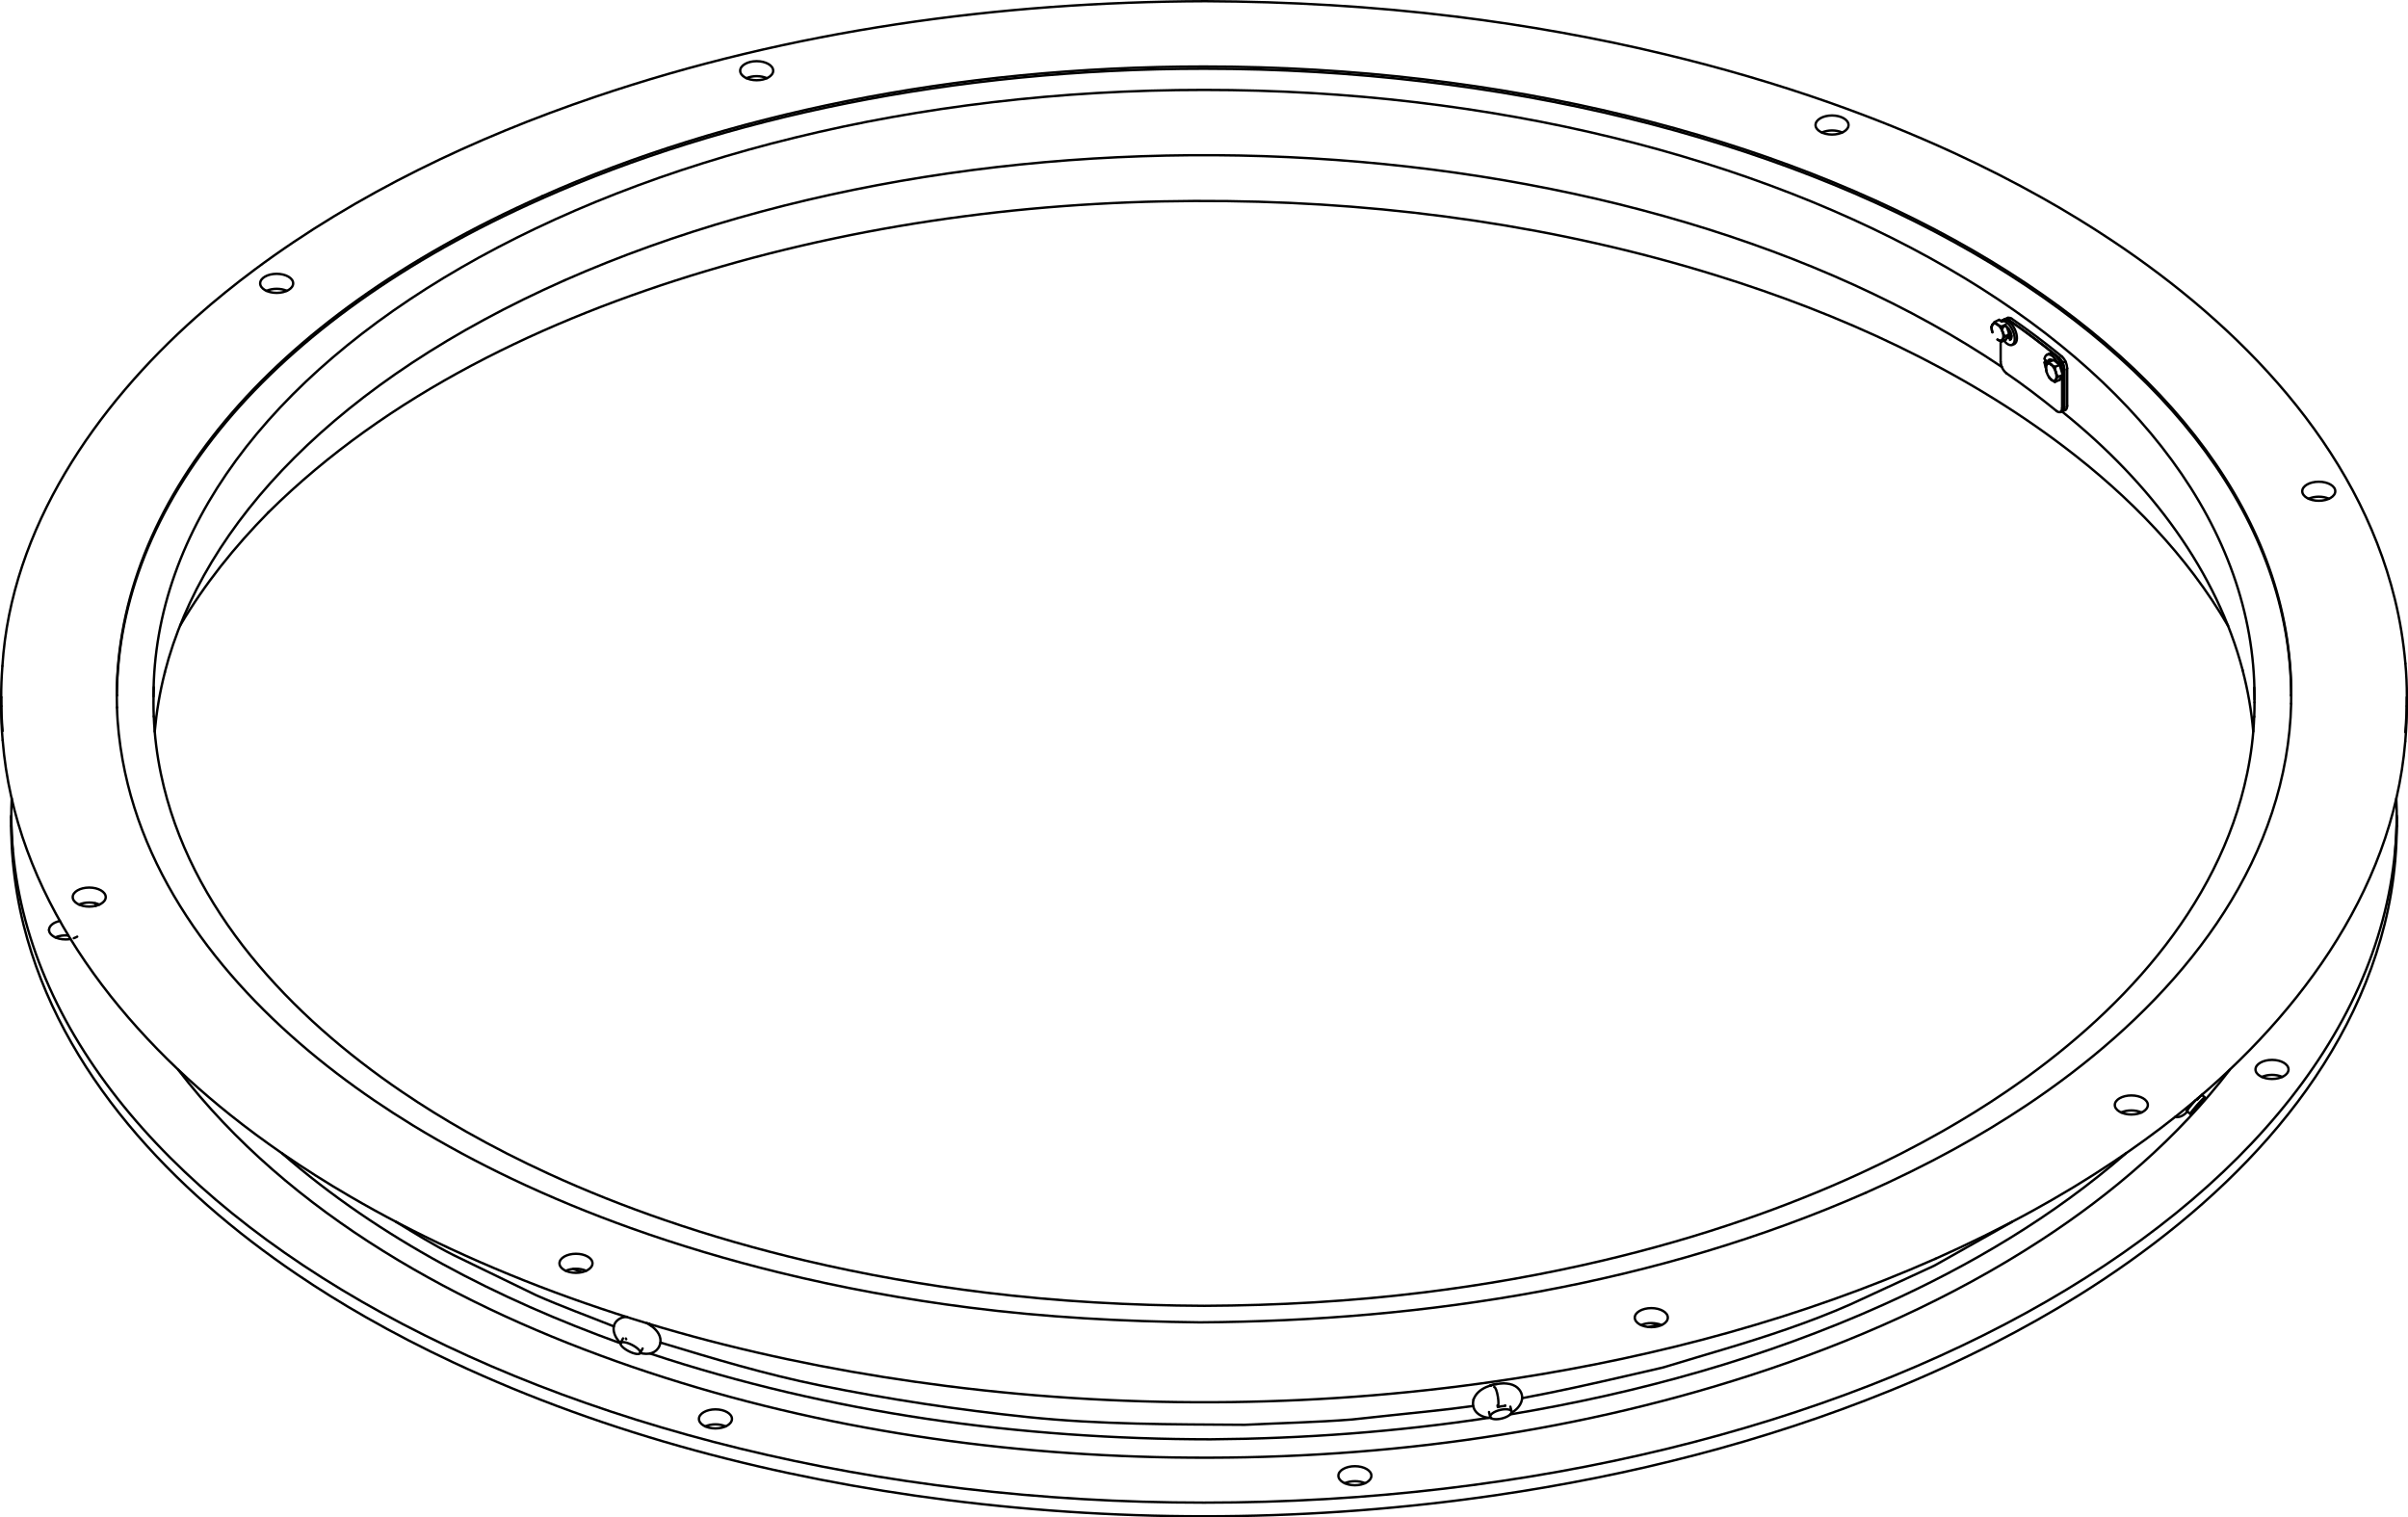 <?xml version="1.0" encoding="iso-8859-1"?>
<!DOCTYPE svg PUBLIC "-//W3C//DTD SVG 1.1//EN" "http://www.w3.org/Graphics/SVG/1.1/DTD/svg11.dtd">
<!-- Generator: Arbortext IsoDraw 7.0 -->
<svg id="Standardebene" width="100%" height="100%" viewBox="0 0 131.229 82.7"
 xmlns="http://www.w3.org/2000/svg" xmlns:xlink="http://www.w3.org/1999/xlink"
 fill-rule="evenodd" clip-rule="evenodd" stroke="#000000" stroke-linecap="round" fill="none" xml:space="preserve">
 <g>
  <line stroke-width="0.13" x1="111.659" y1="20.544" x2="111.671" y2="20.562"/>
  <line stroke-width="0.13" x1="112.409" y1="19.775" x2="112.29" y2="19.829"/>
  <line stroke-width="0.13" x1="130.615" y1="45.017" x2="130.615" y2="44.527"/>
  <line stroke-width="0.13" x1="111.677" y1="19.277" x2="111.558" y2="19.33"/>
  <line stroke-width="0.13" x1="131.164" y1="38.484" x2="131.164" y2="37.994"/>
  <line stroke-width="0.13" x1="6.365" y1="37.889" x2="6.365" y2="37.896"/>
  <line stroke-width="0.13" x1="0.065" y1="37.994" x2="0.065" y2="38.484"/>
  <line stroke-width="0.13" x1="109.415" y1="17.324" x2="109.257" y2="17.394"/>
  <line stroke-width="0.13" x1="112.402" y1="22.411" x2="112.56" y2="22.341"/>
  <line stroke-width="0.13" x1="82.378" y1="76.927" x2="82.31" y2="76.661"/>
  <line stroke-width="0.13" x1="111.596" y1="19.713" x2="111.715" y2="19.661"/>
  <line stroke-width="0.13" x1="33.953" y1="72.941" x2="33.823" y2="73.194"/>
  <line stroke-width="0.13" x1="34.89" y1="73.742" x2="35.02" y2="73.49"/>
  <line stroke-width="0.13" x1="0.615" y1="44.527" x2="0.615" y2="45.017"/>
  <line stroke-width="0.13" x1="124.864" y1="37.896" x2="124.864" y2="37.889"/>
  <line stroke-width="0.13" x1="111.512" y1="20.175" x2="111.512" y2="20.181"/>
  <line stroke-width="0.13" x1="112.567" y1="19.705" x2="112.409" y2="19.775"/>
  <line stroke-width="0.13" x1="35.435" y1="72.209" x2="35.42" y2="72.191"/>
  <line stroke-width="0.13" x1="109.257" y1="17.394" x2="109.138" y2="17.448"/>
  <line stroke-width="0.13" x1="112.283" y1="22.463" x2="112.402" y2="22.411"/>
  <line stroke-width="0.13" x1="109.656" y1="18.794" x2="109.775" y2="18.742"/>
  <line stroke-width="0.13" x1="109.207" y1="17.461" x2="109.088" y2="17.513"/>
  <line stroke-width="0.13" x1="109.501" y1="18.12" x2="109.563" y2="18.089"/>
  <line stroke-width="0.13" x1="111.545" y1="19.686" x2="111.433" y2="19.734"/>
  <line stroke-width="0.13" x1="120.153" y1="59.805" x2="119.996" y2="59.67"/>
  <line stroke-width="0.13" x1="119.17" y1="60.54" x2="119.361" y2="60.707"/>
  <line stroke-width="0.13" x1="81.147" y1="76.953" x2="81.213" y2="77.221"/>
  <line stroke-width="0.13" x1="130.615" y1="45.018" x2="130.615" y2="45.017"/>
  <line stroke-width="0.13" x1="81.269" y1="75.49" x2="81.259" y2="75.495"/>
  <line stroke-width="0.13" x1="82.016" y1="76.623" x2="82.028" y2="76.59"/>
  <line stroke-width="0.13" x1="81.631" y1="76.683" x2="81.641" y2="76.65"/>
  <line stroke-width="0.13" x1="81.631" y1="76.683" x2="81.608" y2="76.594"/>
  <line stroke-width="0.13" x1="119.751" y1="59.906" x2="119.786" y2="59.862"/>
  <line stroke-width="0.13" x1="119.751" y1="59.906" x2="119.736" y2="59.893"/>
  <line stroke-width="0.13" x1="34.128" y1="72.983" x2="34.107" y2="72.947"/>
  <line stroke-width="0.13" x1="0.065" y1="38.481" x2="0.065" y2="38.484"/>
  <line stroke-width="0.13" x1="112.656" y1="22.115" x2="112.656" y2="20.074"/>
  <line stroke-width="0.13" x1="112.498" y1="22.185" x2="112.498" y2="20.144"/>
  <line stroke-width="0.13" x1="112.379" y1="22.239" x2="112.379" y2="20.548"/>
  <line stroke-width="0.13" x1="109.03" y1="19.719" x2="109.03" y2="18.596"/>
  <line stroke-width="0.13" x1="112.498" y1="22.185" x2="112.498" y2="20.144"/>
  <line stroke-width="0.13" x1="111.575" y1="19.708" x2="111.453" y2="19.617"/>
  <line stroke-width="0.13" x1="111.453" y1="19.739" x2="111.569" y2="19.826"/>
  <line stroke-width="0.13" x1="112.245" y1="20.705" x2="111.987" y2="20.811"/>
  <line stroke-width="0.13" x1="112.412" y1="20.434" x2="112.245" y2="19.89"/>
  <line stroke-width="0.13" x1="112.245" y1="20.705" x2="112.412" y2="20.434"/>
  <line stroke-width="0.13" x1="112.245" y1="19.89" x2="111.987" y2="19.995"/>
  <line stroke-width="0.13" x1="112.245" y1="19.89" x2="111.915" y2="19.617"/>
  <line stroke-width="0.13" x1="111.915" y1="19.617" x2="111.656" y2="19.722"/>
  <line stroke-width="0.13" x1="112.412" y1="20.434" x2="112.153" y2="20.539"/>
  <line stroke-width="0.13" x1="109.504" y1="18.219" x2="109.367" y2="17.82"/>
  <line stroke-width="0.13" x1="109.319" y1="17.684" x2="109.078" y2="17.8"/>
  <line stroke-width="0.13" x1="109.319" y1="18.5" x2="109.078" y2="18.617"/>
  <line stroke-width="0.13" x1="109.079" y1="17.518" x2="108.948" y2="17.428"/>
  <line stroke-width="0.13" x1="109.319" y1="18.5" x2="109.504" y2="18.219"/>
  <line stroke-width="0.13" x1="109.504" y1="18.219" x2="109.263" y2="18.336"/>
  <line stroke-width="0.13" x1="108.948" y1="17.428" x2="108.706" y2="17.545"/>
  <g>
   <path stroke-width="0.13" d="M0.615 44.445C0.693 65.141 29.777 81.89 65.614 81.891C101.462 81.891 130.534 65.135 130.615 44.445"/>
  </g>
  <g>
   <path stroke-width="0.13" d="M130.532 46.414C130.622 45.396 130.639 44.384 130.591 43.512"/>
  </g>
  <g>
   <path stroke-width="0.13" d="M0.639 43.511C0.622 43.868 0.614 44.223 0.615 44.527"/>
  </g>
  <g>
   <path stroke-width="0.13" d="M0.615 44.527C0.615 45.155 0.642 45.78 0.689 46.314"/>
  </g>
  <g>
   <path stroke-width="0.13" d="M112.21 19.5C111.296 18.754 110.34 18.036 109.471 17.439"/>
  </g>
  <g>
   <path stroke-width="0.13" d="M29.559 10.808C14.422 17.51 6.44 27.603 6.365 37.924"/>
  </g>
  <g>
   <path stroke-width="0.13" d="M6.365 37.889C6.365 38.125 6.368 38.36 6.376 38.561"/>
  </g>
  <g>
   <path stroke-width="0.13" d="M29.533 10.698C14.382 17.414 6.41 27.525 6.365 37.86"/>
  </g>
  <g>
   <path stroke-width="0.13" d="M124.858 38.354C124.862 38.191 124.864 38.027 124.864 37.887"/>
  </g>
  <g>
   <path stroke-width="0.13" d="M124.864 37.859C124.864 37.85 124.864 37.84 124.864 37.832C124.864 18.939 98.337 3.624 65.614 3.624C51.975 3.624 39.411 6.285 29.533 10.698"/>
  </g>
  <g>
   <path stroke-width="0.13" d="M124.864 37.924C124.837 19.042 98.316 3.746 65.614 3.746C51.985 3.746 39.432 6.403 29.559 10.808"/>
  </g>
  <g>
   <path stroke-width="0.13" d="M122.849 39.064C122.859 38.789 122.865 38.514 122.864 38.28"/>
  </g>
  <g>
   <path stroke-width="0.13" d="M122.864 38.28C122.864 37.996 122.858 37.715 122.847 37.475"/>
  </g>
  <g>
   <path stroke-width="0.13" d="M8.382 37.451C8.359 38.012 8.359 38.57 8.38 39.046"/>
  </g>
  <g>
   <path stroke-width="0.13" d="M122.864 38.116C122.864 38.06 122.864 38.003 122.864 37.954C122.864 19.699 97.233 4.9 65.614 4.9C33.996 4.9 8.365 19.699 8.365 37.954"/>
  </g>
  <g>
   <path stroke-width="0.13" d="M39.546 77.736C39.215 77.585 38.756 77.591 38.432 77.736"/>
  </g>
  <g>
   <path stroke-width="0.13" d="M38.09 77.328C38.09 77.615 38.493 77.847 38.99 77.847C39.487 77.847 39.89 77.615 39.89 77.328C39.89 77.042 39.487 76.808 38.99 76.808C38.493 76.808 38.09 77.042 38.09 77.328"/>
  </g>
  <g>
   <path stroke-width="0.13" d="M130.532 46.905C130.59 46.241 130.617 45.582 130.615 45.018"/>
  </g>
  <g>
   <path stroke-width="0.13" d="M0.615 45.018C0.615 45.682 0.645 46.343 0.698 46.906"/>
  </g>
  <g>
   <path stroke-width="0.13" d="M74.394 80.834C74.063 80.683 73.605 80.688 73.281 80.834"/>
  </g>
  <g>
   <path stroke-width="0.13" d="M72.938 80.424C72.938 80.712 73.34 80.944 73.837 80.944C74.334 80.944 74.737 80.712 74.737 80.424C74.737 80.138 74.334 79.906 73.837 79.906C73.34 79.906 72.938 80.138 72.938 80.424"/>
  </g>
  <g>
   <path stroke-width="0.13" d="M124.376 58.691C124.045 58.539 123.585 58.545 123.263 58.691"/>
  </g>
  <g>
   <path stroke-width="0.13" d="M122.918 58.283C122.918 58.57 123.322 58.802 123.819 58.802C124.316 58.802 124.718 58.57 124.718 58.283C124.718 57.996 124.316 57.762 123.819 57.762C123.322 57.762 122.918 57.996 122.918 58.283"/>
  </g>
  <g>
   <path stroke-width="0.13" d="M3.722 50.984C3.462 50.957 3.209 51 3.015 51.088"/>
  </g>
  <g>
   <path stroke-width="0.13" d="M3.262 50.192C2.899 50.268 2.674 50.465 2.672 50.679"/>
  </g>
  <g>
   <path stroke-width="0.13" d="M2.672 50.679C2.672 50.966 3.075 51.198 3.572 51.198C3.668 51.198 3.759 51.191 3.839 51.176"/>
  </g>
  <g>
   <path stroke-width="0.13" d="M4.022 51.13C4.094 51.106 4.158 51.076 4.208 51.046"/>
  </g>
  <g>
   <path stroke-width="0.13" d="M81.259 75.495C81.245 75.501 81.231 75.506 81.221 75.51"/>
  </g>
  <g>
   <path stroke-width="0.13" d="M81.578 75.424C81.474 75.43 81.364 75.456 81.269 75.49"/>
  </g>
  <g>
   <path stroke-width="0.13" d="M35.42 72.191C35.406 72.173 35.39 72.155 35.371 72.138"/>
  </g>
  <g>
   <path stroke-width="0.13" d="M81.213 77.221C81.245 77.347 81.531 77.385 81.852 77.304C82.174 77.222 82.409 77.055 82.378 76.927C82.346 76.802 82.058 76.763 81.737 76.844C81.417 76.926 81.182 77.093 81.213 77.221"/>
  </g>
  <g>
   <path stroke-width="0.13" d="M82.016 76.623C81.893 76.623 81.756 76.647 81.631 76.683"/>
  </g>
  <g>
   <path stroke-width="0.13" d="M81.641 76.65C81.671 76.552 81.665 76.346 81.632 76.131C81.584 75.823 81.493 75.582 81.429 75.593C81.429 75.593 81.429 75.593 81.429 75.593"/>
  </g>
  <g>
   <path stroke-width="0.13" d="M119.361 60.707C119.376 60.722 119.567 60.531 119.786 60.283C120.004 60.033 120.168 59.82 120.153 59.805C120.137 59.792 119.945 59.982 119.727 60.231C119.509 60.481 119.344 60.694 119.361 60.707"/>
  </g>
  <g>
   <path stroke-width="0.13" d="M119.933 59.722C119.887 59.765 119.822 59.832 119.751 59.906"/>
  </g>
  <g>
   <path stroke-width="0.13" d="M119.786 59.862C119.79 59.856 119.796 59.85 119.799 59.844"/>
  </g>
  <g>
   <path stroke-width="0.13" d="M33.823 73.194C33.774 73.29 33.972 73.489 34.267 73.641C34.561 73.793 34.841 73.838 34.89 73.742C34.939 73.647 34.74 73.447 34.445 73.296C34.149 73.144 33.871 73.099 33.823 73.194"/>
  </g>
  <g>
   <path stroke-width="0.13" d="M98.941 6.814C98.941 7.1 99.343 7.333 99.84 7.333C100.337 7.333 100.74 7.1 100.74 6.814C100.74 6.527 100.337 6.293 99.84 6.293C99.343 6.293 98.941 6.527 98.941 6.814"/>
  </g>
  <g>
   <path stroke-width="0.13" d="M115.251 60.219C115.251 60.506 115.655 60.74 116.152 60.74C116.649 60.74 117.052 60.506 117.052 60.219C117.052 59.932 116.649 59.7 116.152 59.7C115.655 59.7 115.251 59.932 115.251 60.219"/>
  </g>
  <g>
   <path stroke-width="0.13" d="M131.081 39.902C131.197 38.588 131.193 37.286 131.087 36.162"/>
  </g>
  <g>
   <path stroke-width="0.13" d="M0.131 36.298C0.085 36.895 0.062 37.487 0.065 37.994"/>
  </g>
  <g>
   <path stroke-width="0.13" d="M0.065 37.994C0.065 38.643 0.093 39.287 0.143 39.838"/>
  </g>
  <g>
   <path stroke-width="0.13" d="M5.419 49.298C5.088 49.148 4.629 49.152 4.307 49.298"/>
  </g>
  <g>
   <path stroke-width="0.13" d="M30.76 15.279C18.481 20.719 11.079 28.466 8.98 36.646"/>
  </g>
  <g>
   <path stroke-width="0.13" d="M90.549 72.218C90.216 72.066 89.759 72.072 89.435 72.216"/>
  </g>
  <g>
   <path stroke-width="0.13" d="M126.924 27.181C126.591 27.03 126.134 27.035 125.81 27.181"/>
  </g>
  <g>
   <path stroke-width="0.13" d="M3.963 48.89C3.963 49.177 4.365 49.409 4.862 49.409C5.36 49.409 5.762 49.177 5.762 48.89C5.762 48.603 5.36 48.371 4.862 48.371C4.365 48.371 3.963 48.603 3.963 48.89"/>
  </g>
  <g>
   <path stroke-width="0.13" d="M122.221 36.536C120.816 31.201 117.272 26.356 112.368 22.423"/>
  </g>
  <g>
   <path stroke-width="0.13" d="M109.099 20.001C89.233 6.61 54.841 4.647 30.76 15.279"/>
  </g>
  <g>
   <path stroke-width="0.13" d="M41.795 4.262C41.463 4.11 41.005 4.117 40.68 4.262"/>
  </g>
  <g>
   <path stroke-width="0.13" d="M125.466 26.771C125.466 27.059 125.87 27.292 126.367 27.292C126.864 27.292 127.266 27.059 127.266 26.771C127.266 26.484 126.864 26.253 126.367 26.253C125.87 26.253 125.466 26.484 125.466 26.771"/>
  </g>
  <g>
   <path stroke-width="0.13" d="M89.091 71.808C89.091 72.096 89.495 72.328 89.992 72.328C90.489 72.328 90.891 72.096 90.891 71.808C90.891 71.522 90.489 71.29 89.992 71.29C89.495 71.29 89.091 71.522 89.091 71.808"/>
  </g>
  <g>
   <path stroke-width="0.13" d="M131.081 40.392C131.139 39.722 131.168 39.054 131.164 38.482"/>
  </g>
  <g>
   <path stroke-width="0.13" d="M0.065 38.484C0.065 39.133 0.093 39.777 0.143 40.328"/>
  </g>
  <g>
   <path stroke-width="0.13" d="M40.338 3.854C40.338 4.141 40.74 4.373 41.237 4.373C41.734 4.373 42.137 4.141 42.137 3.854C42.137 3.567 41.734 3.334 41.237 3.334C40.74 3.334 40.338 3.567 40.338 3.854"/>
  </g>
  <g>
   <path stroke-width="0.13" d="M15.634 15.85C15.304 15.701 14.846 15.705 14.522 15.85"/>
  </g>
  <g>
   <path stroke-width="0.13" d="M31.946 69.257C31.614 69.106 31.155 69.111 30.832 69.257"/>
  </g>
  <g>
   <path stroke-width="0.13" d="M116.707 60.628C116.376 60.478 115.918 60.482 115.594 60.628"/>
  </g>
  <g>
   <path stroke-width="0.13" d="M14.178 15.442C14.178 15.73 14.58 15.962 15.077 15.962C15.574 15.962 15.977 15.73 15.977 15.442C15.977 15.156 15.574 14.923 15.077 14.923C14.58 14.923 14.178 15.156 14.178 15.442"/>
  </g>
  <g>
   <path stroke-width="0.13" d="M100.397 7.222C100.066 7.07 99.608 7.076 99.284 7.222"/>
  </g>
  <g>
   <path stroke-width="0.13" d="M30.489 68.849C30.489 69.135 30.891 69.368 31.388 69.368C31.885 69.368 32.289 69.135 32.289 68.849C32.289 68.561 31.885 68.329 31.388 68.329C30.891 68.329 30.489 68.561 30.489 68.849"/>
  </g>
  <g>
   <path stroke-width="0.13" d="M112.21 19.5C111.296 18.754 110.34 18.036 109.471 17.439"/>
  </g>
  <g>
   <path stroke-width="0.13" d="M112.368 19.429C111.456 18.682 110.498 17.966 109.629 17.367"/>
  </g>
  <g>
   <path stroke-width="0.13" d="M112.09 22.41C111.177 21.664 110.221 20.946 109.352 20.349"/>
  </g>
  <g>
   <path stroke-width="0.13" d="M111.847 19.643C111.733 19.554 111.635 19.582 111.605 19.701"/>
  </g>
  <g>
   <path stroke-width="0.13" d="M112.378 20.112C112.361 19.998 112.326 19.882 112.28 19.777C112.123 19.423 111.853 19.199 111.677 19.277"/>
  </g>
  <g>
   <path stroke-width="0.13" d="M112.153 19.812C111.993 19.468 111.73 19.254 111.558 19.33C111.486 19.362 111.441 19.442 111.424 19.545"/>
  </g>
  <g>
   <path stroke-width="0.13" d="M111.424 19.765C111.436 19.856 111.46 19.949 111.492 20.033"/>
  </g>
  <g>
   <path stroke-width="0.13" d="M111.424 19.545C111.421 19.557 111.424 19.573 111.43 19.586C111.436 19.6 111.445 19.611 111.453 19.617"/>
  </g>
  <g>
   <path stroke-width="0.13" d="M111.453 19.739C111.445 19.734 111.438 19.733 111.433 19.734C111.426 19.739 111.421 19.751 111.424 19.765"/>
  </g>
  <g>
   <path stroke-width="0.13" d="M111.575 19.708C111.59 19.719 111.602 19.716 111.605 19.701"/>
  </g>
  <g>
   <path stroke-width="0.13" d="M109.536 18.524C109.638 18.48 109.647 18.277 109.555 18.073C109.465 17.867 109.31 17.739 109.207 17.783C109.171 17.8 109.147 17.836 109.135 17.885"/>
  </g>
  <g>
   <path stroke-width="0.13" d="M109.126 17.897C109.131 17.896 109.134 17.89 109.135 17.885"/>
  </g>
  <g>
   <path stroke-width="0.13" d="M109.429 18.375C109.483 18.434 109.539 18.469 109.587 18.478"/>
  </g>
  <g>
   <path stroke-width="0.13" d="M109.775 18.742C109.95 18.664 109.965 18.314 109.808 17.96C109.653 17.606 109.382 17.384 109.207 17.461"/>
  </g>
  <g>
   <path stroke-width="0.13" d="M109.206 18.554C109.361 18.76 109.534 18.846 109.656 18.794C109.831 18.716 109.846 18.367 109.689 18.013C109.534 17.66 109.263 17.437 109.088 17.513"/>
  </g>
  <g>
   <path stroke-width="0.13" d="M111.786 20.689C111.891 20.775 111.983 20.771 112.034 20.69"/>
  </g>
  <g>
   <path stroke-width="0.13" d="M112.034 20.282C111.981 20.108 111.885 19.955 111.786 19.873"/>
  </g>
  <g>
   <path stroke-width="0.13" d="M111.537 20.28C111.59 20.454 111.686 20.606 111.786 20.689"/>
  </g>
  <g>
   <path stroke-width="0.13" d="M112.034 20.69C112.087 20.603 112.084 20.446 112.034 20.282"/>
  </g>
  <g>
   <path stroke-width="0.13" d="M111.537 19.871C111.483 19.958 111.487 20.115 111.537 20.28"/>
  </g>
  <g>
   <path stroke-width="0.13" d="M111.786 19.873C111.68 19.786 111.587 19.791 111.537 19.871"/>
  </g>
  <g>
   <path stroke-width="0.13" d="M108.858 17.689C108.739 17.608 108.637 17.617 108.581 17.701"/>
  </g>
  <g>
   <path stroke-width="0.13" d="M108.581 17.701C108.522 17.791 108.525 17.948 108.581 18.109"/>
  </g>
  <g>
   <path stroke-width="0.13" d="M109.135 18.085C109.076 17.914 108.969 17.766 108.858 17.689"/>
  </g>
  <g>
   <path stroke-width="0.13" d="M109.135 18.492C109.195 18.403 109.191 18.246 109.135 18.085"/>
  </g>
  <g>
   <path stroke-width="0.13" d="M108.858 18.506C108.977 18.586 109.079 18.576 109.135 18.492"/>
  </g>
  <path stroke-width="0.13" d="M31.248 69.158C31.399 69.216 31.551 69.275 31.704 69.332"/>
  <path stroke-width="0.13" d="M81.259 75.495C81.242 75.501 81.227 75.509 81.21 75.516"/>
  <path stroke-width="0.13" d="M35.459 72.237C35.432 72.201 35.402 72.168 35.371 72.138"/>
  <path stroke-width="0.13" d="M109.135 18.085C109.106 17.99 109.088 17.897 109.078 17.8"/>
  <path stroke-width="0.13" d="M109.078 18.617C109.091 18.571 109.111 18.533 109.135 18.492"/>
  <path stroke-width="0.13" d="M108.858 17.689C108.801 17.646 108.753 17.6 108.706 17.545"/>
  <path stroke-width="0.13" d="M108.706 17.545C108.662 17.594 108.618 17.646 108.581 17.701"/>
  <path stroke-width="0.13" d="M109.135 18.492C109.174 18.437 109.218 18.387 109.263 18.336"/>
  <path stroke-width="0.13" d="M109.263 18.336C109.212 18.256 109.17 18.173 109.135 18.085"/>
  <path stroke-width="0.13" d="M108.581 17.701C108.555 17.74 108.536 17.78 108.522 17.824"/>
  <path stroke-width="0.13" d="M109.078 17.8C109.001 17.768 108.927 17.734 108.858 17.689"/>
  <path stroke-width="0.13" d="M108.522 17.824C108.533 17.923 108.551 18.015 108.581 18.109"/>
  <path stroke-width="0.13" d="M108.858 18.506C108.927 18.55 109.001 18.585 109.078 18.617"/>
  <path stroke-width="0.13" d="M111.987 20.811C111.996 20.766 112.013 20.728 112.034 20.69"/>
  <path stroke-width="0.13" d="M111.786 19.873C111.734 19.827 111.694 19.778 111.656 19.722"/>
  <path stroke-width="0.13" d="M111.537 19.871C111.515 19.911 111.498 19.949 111.49 19.993"/>
  <path stroke-width="0.13" d="M111.656 19.722C111.612 19.769 111.572 19.818 111.537 19.871"/>
  <path stroke-width="0.13" d="M111.49 19.993C111.495 20.056 111.5 20.117 111.512 20.178"/>
  <path stroke-width="0.13" d="M112.034 20.282C112.009 20.185 111.995 20.092 111.987 19.995"/>
  <path stroke-width="0.13" d="M111.987 19.995C111.915 19.96 111.849 19.922 111.786 19.873"/>
  <path stroke-width="0.13" d="M111.671 20.562C111.704 20.611 111.742 20.65 111.786 20.689"/>
  <path stroke-width="0.13" d="M112.034 20.69C112.069 20.635 112.111 20.586 112.153 20.539"/>
  <path stroke-width="0.13" d="M112.153 20.539C112.105 20.455 112.066 20.373 112.034 20.282"/>
  <path stroke-width="0.13" d="M111.786 20.689C111.849 20.737 111.915 20.775 111.987 20.811"/>
  <path stroke-width="0.13" d="M112.402 22.411C112.486 22.367 112.49 22.268 112.498 22.185"/>
  <path stroke-width="0.13" d="M109.501 18.182C109.533 18.233 109.57 18.274 109.614 18.314"/>
  <path stroke-width="0.13" d="M109.269 17.448C109.234 17.437 109.212 17.437 109.174 17.437C109.108 17.46 109.138 17.443 109.085 17.486"/>
  <path stroke-width="0.13" d="M111.751 19.681C111.76 19.655 111.772 19.634 111.792 19.614"/>
  <path stroke-width="0.13" d="M109.352 20.349C109.158 20.19 109.049 19.969 109.03 19.719"/>
  <path stroke-width="0.13" d="M112.091 22.41C112.265 22.527 112.364 22.437 112.379 22.239"/>
  <path stroke-width="0.13" d="M109.471 17.439C109.403 17.399 109.37 17.385 109.293 17.384L109.257 17.394"/>
  <path stroke-width="0.13" d="M109.606 18.417C109.549 18.41 109.501 18.375 109.459 18.333"/>
  <path stroke-width="0.13" d="M109.615 18.315C109.57 18.275 109.534 18.234 109.501 18.184"/>
  <path stroke-width="0.13" d="M109.471 17.439C109.403 17.399 109.37 17.385 109.293 17.384L109.257 17.394"/>
  <path stroke-width="0.13" d="M112.56 22.341C112.644 22.297 112.65 22.199 112.656 22.115"/>
  <path stroke-width="0.13" d="M112.402 22.411C112.486 22.367 112.49 22.268 112.498 22.185"/>
  <path stroke-width="0.13" d="M109.629 17.368C109.561 17.329 109.528 17.315 109.451 17.314L109.415 17.324"/>
  <path stroke-width="0.13" d="M131.086 36.152C130.984 34.975 130.795 33.807 130.514 32.659C128.466 24.304 122.06 17.742 115.09 13.105C113.859 12.285 112.596 11.515 111.305 10.789C109.733 9.906 108.123 9.089 106.484 8.333C104.275 7.315 102.013 6.407 99.718 5.597C96.769 4.559 93.765 3.685 90.725 2.956C86.977 2.056 83.176 1.379 79.349 0.906C74.814 0.344 70.254 0.086 65.686 0.065C54.423 0.104 43.11 1.653 32.421 5.283C25.855 7.512 19.478 10.535 13.894 14.682C12.792 15.502 11.723 16.365 10.695 17.277C5.23 22.131 0.607 28.783 0.131 36.289"/>
  <path stroke-width="0.13" d="M122.847 39.052C122.808 40.097 122.676 41.139 122.462 42.161C120.93 49.54 115.382 55.381 109.331 59.494C108.2 60.265 107.034 60.985 105.841 61.662C104.382 62.49 102.885 63.253 101.361 63.954C99.296 64.903 97.18 65.742 95.03 66.483C92.516 67.349 89.959 68.081 87.371 68.692C84.135 69.457 80.853 70.034 77.552 70.439C73.594 70.926 69.617 71.147 65.631 71.165C61.645 71.147 57.667 70.929 53.709 70.444C50.408 70.04 47.125 69.463 43.887 68.7C41.301 68.088 38.74 67.358 36.228 66.492C34.076 65.753 31.96 64.915 29.893 63.965C28.367 63.265 26.87 62.503 25.411 61.676C24.219 61 23.051 60.279 21.919 59.509C15.868 55.401 10.314 49.564 8.772 42.189C8.554 41.151 8.422 40.095 8.381 39.036"/>
  <path stroke-width="0.13" d="M101.697 64.995C90.286 70.01 77.802 71.983 65.396 72.066C61.185 72.019 56.991 71.793 52.811 71.259C49.319 70.813 45.847 70.18 42.426 69.34C39.703 68.671 37.009 67.871 34.368 66.926C32.167 66.138 30.004 65.248 27.893 64.243C26.044 63.362 24.236 62.39 22.487 61.322C21.065 60.451 19.681 59.512 18.356 58.5C12.804 54.265 7.953 48.466 6.682 41.423C6.512 40.476 6.4 39.512 6.375 38.548"/>
  <path stroke-width="0.13" d="M105.478 68.6C107.263 67.804 109.019 66.947 110.733 66.007C112.25 65.174 113.733 64.281 115.171 63.32C116.347 62.534 117.492 61.704 118.599 60.825C124.941 55.789 130.389 48.729 131.08 40.405"/>
  <path stroke-width="0.13" d="M0.145 40.341C0.804 48.652 6.229 55.718 12.545 60.759C13.461 61.49 14.404 62.186 15.369 62.853C16.576 63.686 17.815 64.468 19.082 65.206C20.853 66.239 22.676 67.183 24.536 68.049C33.061 72.013 42.311 74.364 51.619 75.54C61.865 76.834 72.314 76.707 82.522 75.132C90.397 73.917 98.18 71.828 105.478 68.6"/>
  <path stroke-width="0.13" d="M124.861 38.344C124.84 39.344 124.736 40.341 124.564 41.326C123.144 49.42 117.055 55.817 110.456 60.225C109.168 61.085 107.843 61.884 106.486 62.631C104.924 63.488 103.325 64.269 101.697 64.995"/>
  <path stroke-width="0.13" d="M0.699 46.915C0.807 48.097 1 49.268 1.288 50.42C3.314 58.506 9.46 64.894 16.187 69.451C17.402 70.275 18.649 71.048 19.923 71.775C21.477 72.664 23.068 73.484 24.69 74.243C33.159 78.213 42.362 80.566 51.619 81.748C61.526 83.01 71.623 82.929 81.506 81.489C88.846 80.418 96.109 78.59 102.989 75.795C104.938 75.003 106.853 74.132 108.724 73.173C110.284 72.373 111.813 71.513 113.299 70.585C120.763 65.924 127.783 59.158 129.96 50.347C130.239 49.219 130.429 48.072 130.531 46.914"/>
  <path stroke-width="0.13" d="M109.501 18.205C109.507 18.1 109.489 18.004 109.454 17.905"/>
  <path stroke-width="0.13" d="M109.385 18.403C109.453 18.367 109.478 18.304 109.496 18.233"/>
  <path stroke-width="0.13" d="M109.12 17.498C109.088 17.486 109.057 17.48 109.022 17.477"/>
  <path stroke-width="0.13" d="M112.302 20.617C112.411 20.568 112.426 20.429 112.418 20.324C112.403 20.106 112.299 19.887 112.138 19.737"/>
  <path stroke-width="0.13" d="M14.628 27.923C21.143 21.469 29.739 17.393 38.436 14.784C47.642 12.022 57.319 10.837 66.917 10.96C75.917 11.074 84.953 12.343 93.557 15.016C100.296 17.111 106.879 20.091 112.521 24.379C116.034 27.051 119.195 30.272 121.423 34.109"/>
  <path stroke-width="0.13" d="M33.826 73.21C27.172 70.808 20.725 67.527 15.368 62.853"/>
  <path stroke-width="0.13" d="M81.108 77.274C76.093 78.034 71.042 78.403 65.971 78.441C55.624 78.433 45.265 77.028 35.424 73.765"/>
  <path stroke-width="0.13" d="M115.861 62.853C111.924 66.278 107.394 68.966 102.644 71.102C96.18 74.01 89.286 75.917 82.304 77.082"/>
  <path stroke-width="0.13" d="M9.714 58.304C15.833 66.254 25.115 71.281 34.448 74.489C43.905 77.739 53.944 79.269 63.926 79.429C74.54 79.599 85.271 78.227 95.387 74.954C100.936 73.159 106.334 70.775 111.228 67.587C115.117 65.055 118.683 61.996 121.515 58.304"/>
  <path stroke-width="0.13" d="M5.19 49.228L5.225 49.363"/>
  <path stroke-width="0.13" d="M34.892 73.739C35.094 73.784 35.304 73.807 35.506 73.742C35.898 73.617 36.094 73.194 35.95 72.813C35.831 72.496 35.536 72.271 35.255 72.105"/>
  <path stroke-width="0.13" d="M34.152 71.762C34.036 71.772 33.923 71.792 33.817 71.843C33.216 72.141 33.42 72.831 33.823 73.191"/>
  <path stroke-width="0.13" d="M9.823 34.079C11.157 31.82 12.788 29.792 14.628 27.923"/>
  <path stroke-width="0.13" d="M82.362 77.004C82.814 76.753 83.174 76.201 82.789 75.724C82.731 75.653 82.662 75.593 82.584 75.546C82.391 75.429 82.176 75.4 81.956 75.391C81.337 75.408 80.531 75.632 80.301 76.277"/>
  <path stroke-width="0.13" d="M80.301 76.277C80.147 76.917 80.689 77.266 81.263 77.281"/>
  <path stroke-width="0.13" d="M122.216 36.527C122.504 37.624 122.697 38.735 122.796 39.865"/>
  <path stroke-width="0.13" d="M8.432 39.871C8.532 38.776 8.711 37.7 8.987 36.634"/>
  <path stroke-width="0.13" d="M119.165 60.549C119.185 60.518 119.207 60.488 119.23 60.459"/>
  <path stroke-width="0.13" d="M119.23 60.459C119.359 60.292 119.496 60.131 119.638 59.975"/>
  <path stroke-width="0.13" d="M89.858 72.317L90.019 72.278L90.427 72.176"/>
  <path stroke-width="0.13" d="M33.451 72.287C32.075 71.733 30.588 71.194 29.231 70.593L27.431 69.718L26.506 69.269L24.707 68.396C23.628 67.856 22.597 67.206 21.568 66.581"/>
  <path stroke-width="0.13" d="M80.281 76.625C78.748 76.84 77.204 76.981 75.665 77.147L73.676 77.361C71.733 77.513 69.772 77.554 67.825 77.65C63.887 77.623 59.96 77.638 56.036 77.23C52.225 76.834 48.436 76.262 44.682 75.501C41.737 74.905 38.866 74.04 35.996 73.168"/>
  <path stroke-width="0.13" d="M109.661 66.582L109.621 66.608L107.879 67.588L107.161 67.992L105.418 68.974L103.602 69.813L102.629 70.262L100.813 71.1C98.585 72.079 96.254 72.843 93.927 73.539L92.54 73.953L90.625 74.527L88.676 74.977C86.771 75.415 84.873 75.84 82.95 76.198"/>
  <path stroke-width="0.13" d="M120.007 59.677L120.042 59.631"/>
  <path stroke-width="0.13" d="M118.536 60.877C118.822 60.914 119.019 60.77 119.215 60.579"/>
  <path stroke-width="0.13" d="M112.368 19.429C112.548 19.6 112.64 19.827 112.656 20.074"/>
  <path stroke-width="0.13" d="M112.209 19.5C112.39 19.672 112.48 19.897 112.498 20.144"/>
  <path stroke-width="0.13" d="M112.209 19.5C112.39 19.672 112.48 19.897 112.498 20.144"/>
 </g>
</svg>
